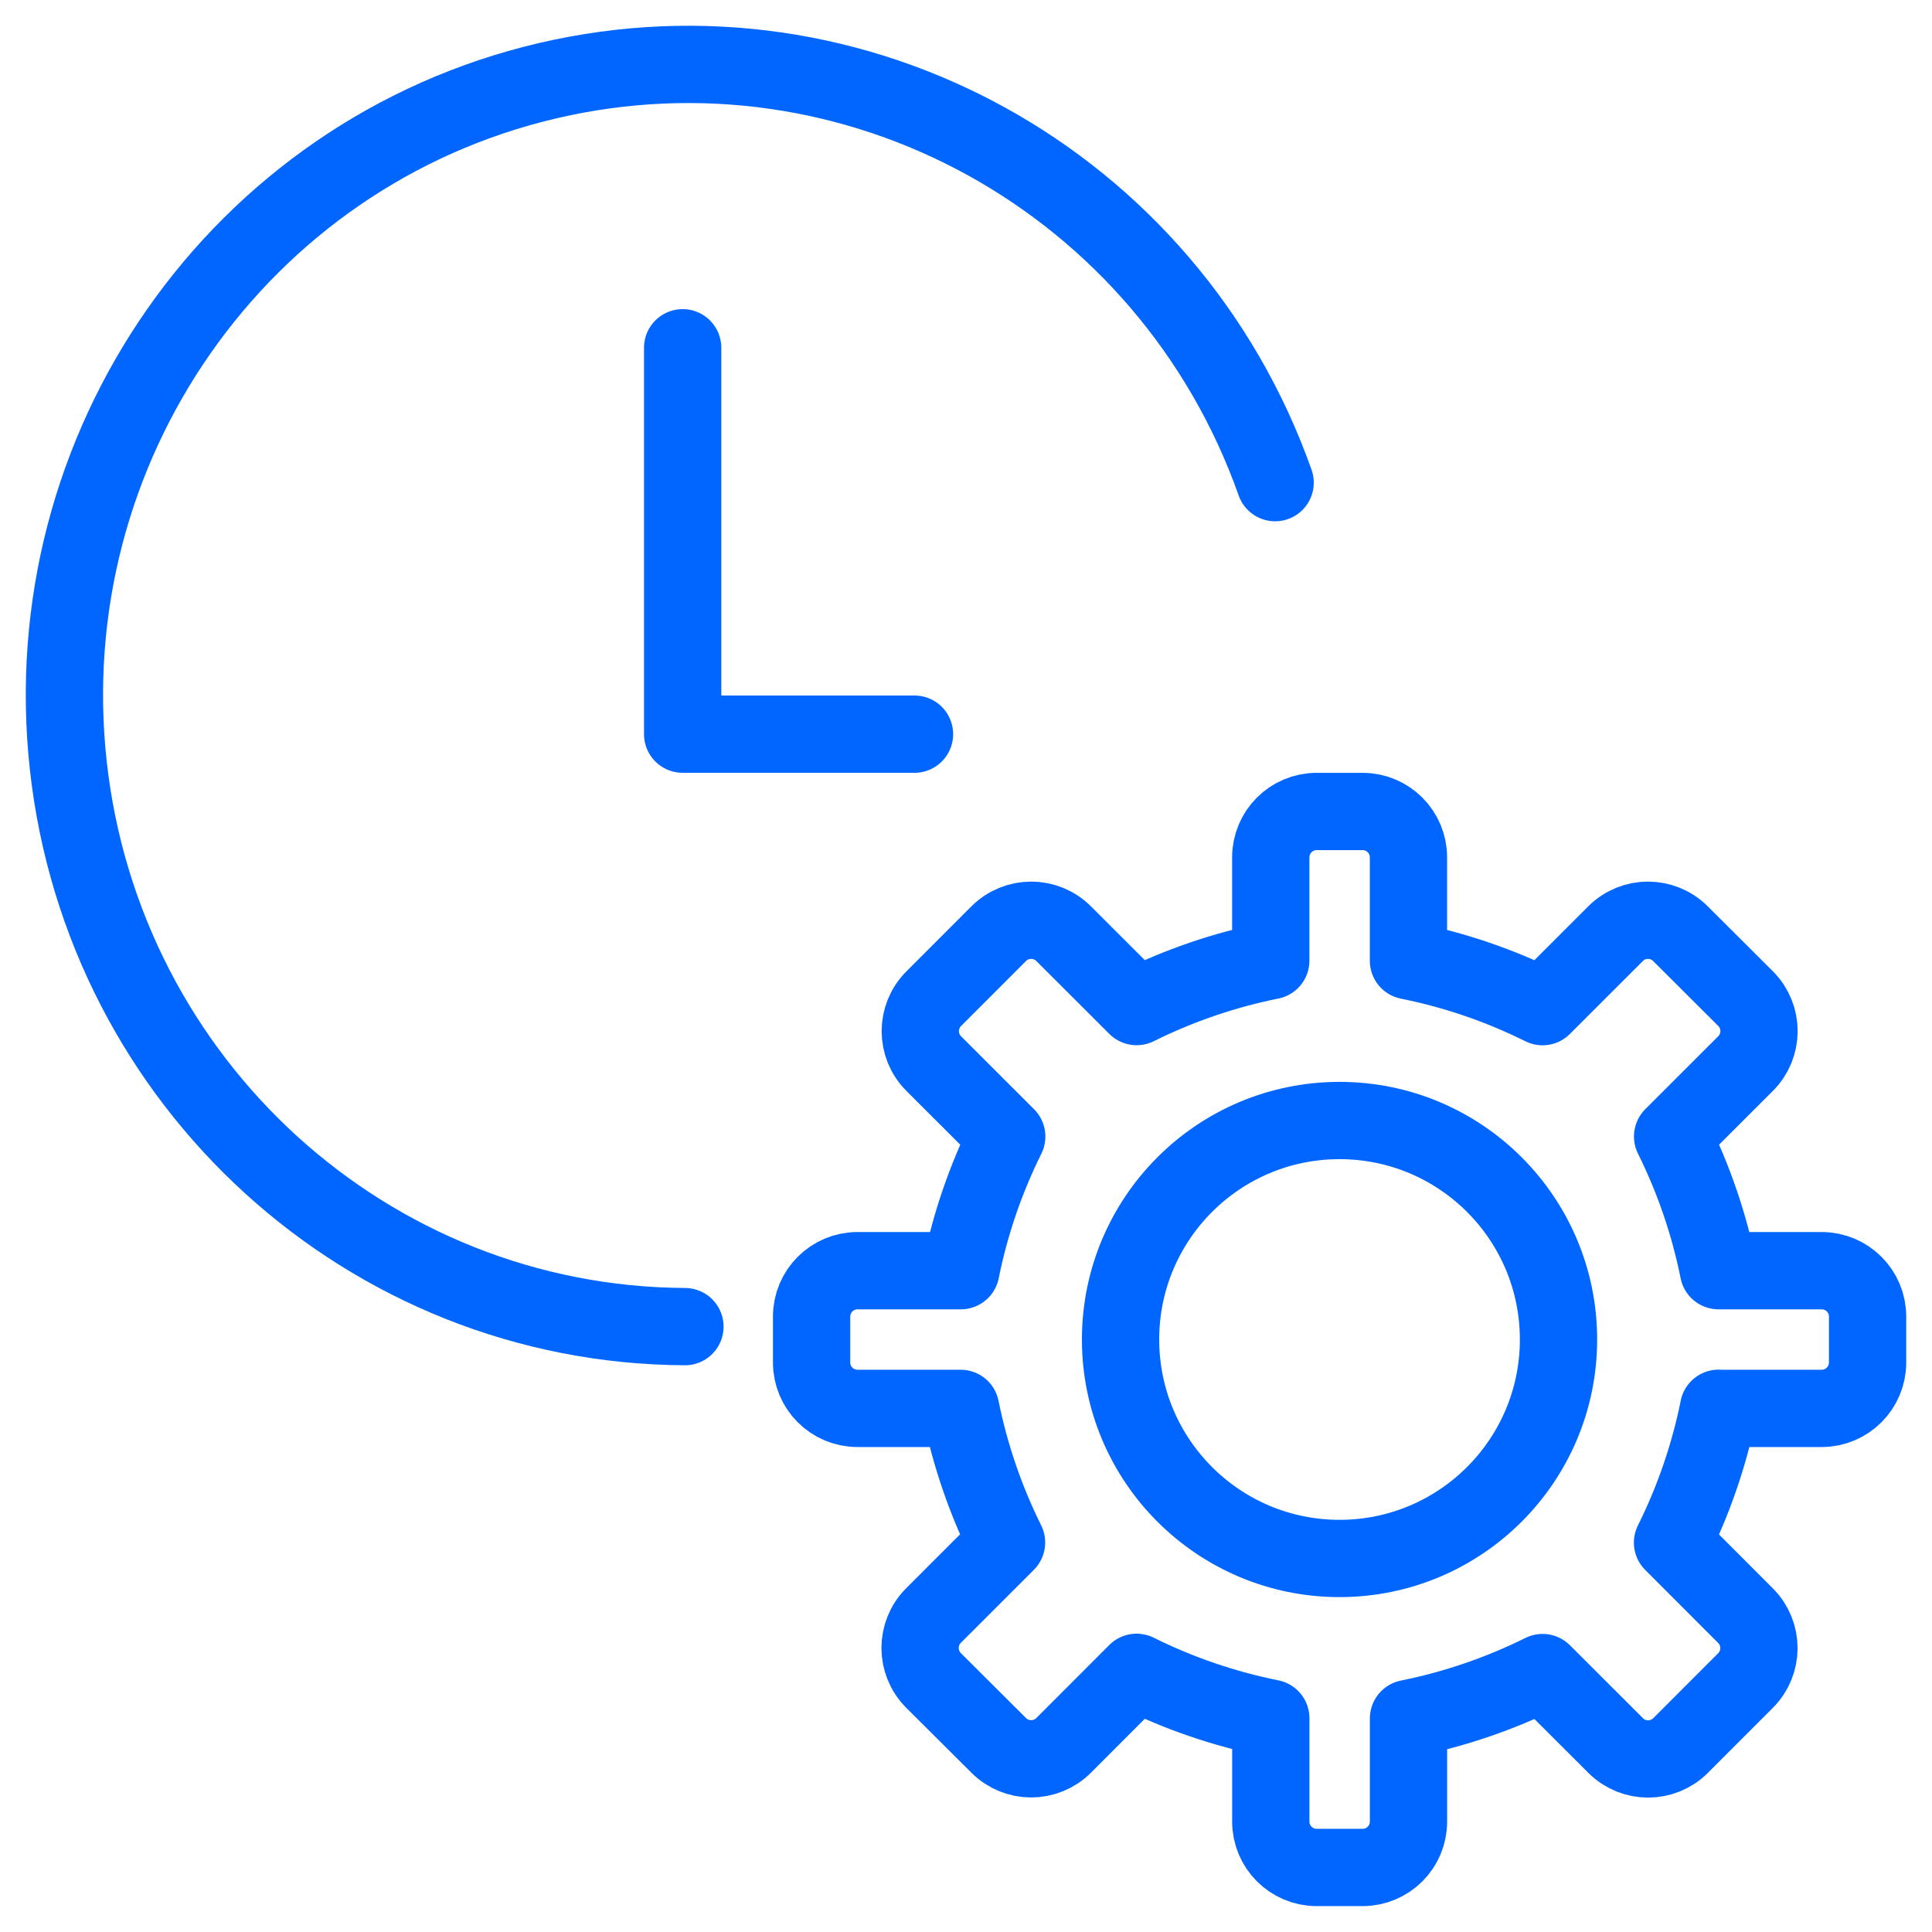 <svg fill="none" height="50" viewBox="0 0 50 50" width="50" xmlns="http://www.w3.org/2000/svg"><g stroke="#06f" stroke-linecap="round" stroke-linejoin="round" stroke-width="2"><path d="m17.726 34.333c-8.188-.042-15.048-6.282-15.958-14.517-.91-8.235 4.418-15.854 12.395-17.725 7.977-1.871 16.074 2.599 18.837 10.4"/><path d="m17.667 9v10h6"/><g clip-rule="evenodd" fill-rule="evenodd"><path d="m44.476 36.449h2.669c.656 0 1.188-.532 1.188-1.188v-1.188c0-.656-.532-1.188-1.188-1.188h-2.67c-.242-1.205-.642-2.372-1.188-3.473l1.888-1.887c.464-.464.464-1.216 0-1.681l-1.685-1.68c-.464-.464-1.216-.464-1.68 0l-1.889 1.888c-1.1-.547-2.266-.946-3.47-1.188v-2.675c0-.656-.532-1.188-1.188-1.188h-1.188c-.656 0-1.188.532-1.188 1.188v2.673c-1.204.242-2.372.642-3.471 1.188l-1.889-1.886c-.464-.464-1.216-.464-1.681 0l-1.681 1.682c-.464.464-.464 1.216 0 1.68l1.889 1.888c-.546 1.1-.946 2.267-1.188 3.471h-2.674c-.656 0-1.188.532-1.188 1.188v1.188c0 .656.532 1.188 1.188 1.188h2.669c.243 1.204.642 2.371 1.188 3.471l-1.889 1.889c-.464.464-.464 1.216 0 1.681l1.686 1.68c.464.464 1.216.464 1.681 0l1.888-1.89c1.101.547 2.268.946 3.473 1.188v2.674c0 .656.532 1.188 1.188 1.188h1.188c.656 0 1.188-.532 1.188-1.188v-2.668c1.204-.243 2.37-.642 3.47-1.188l1.891 1.888c.464.464 1.216.464 1.68 0l1.68-1.681c.464-.464.464-1.216 0-1.68l-1.888-1.89c.548-1.102.95-2.271 1.193-3.477z"/><path d="m34.667 40.333c3.13 0 5.667-2.537 5.667-5.667 0-3.13-2.537-5.667-5.667-5.667s-5.667 2.537-5.667 5.667c0 3.13 2.537 5.667 5.667 5.667z"/></g></g></svg>
